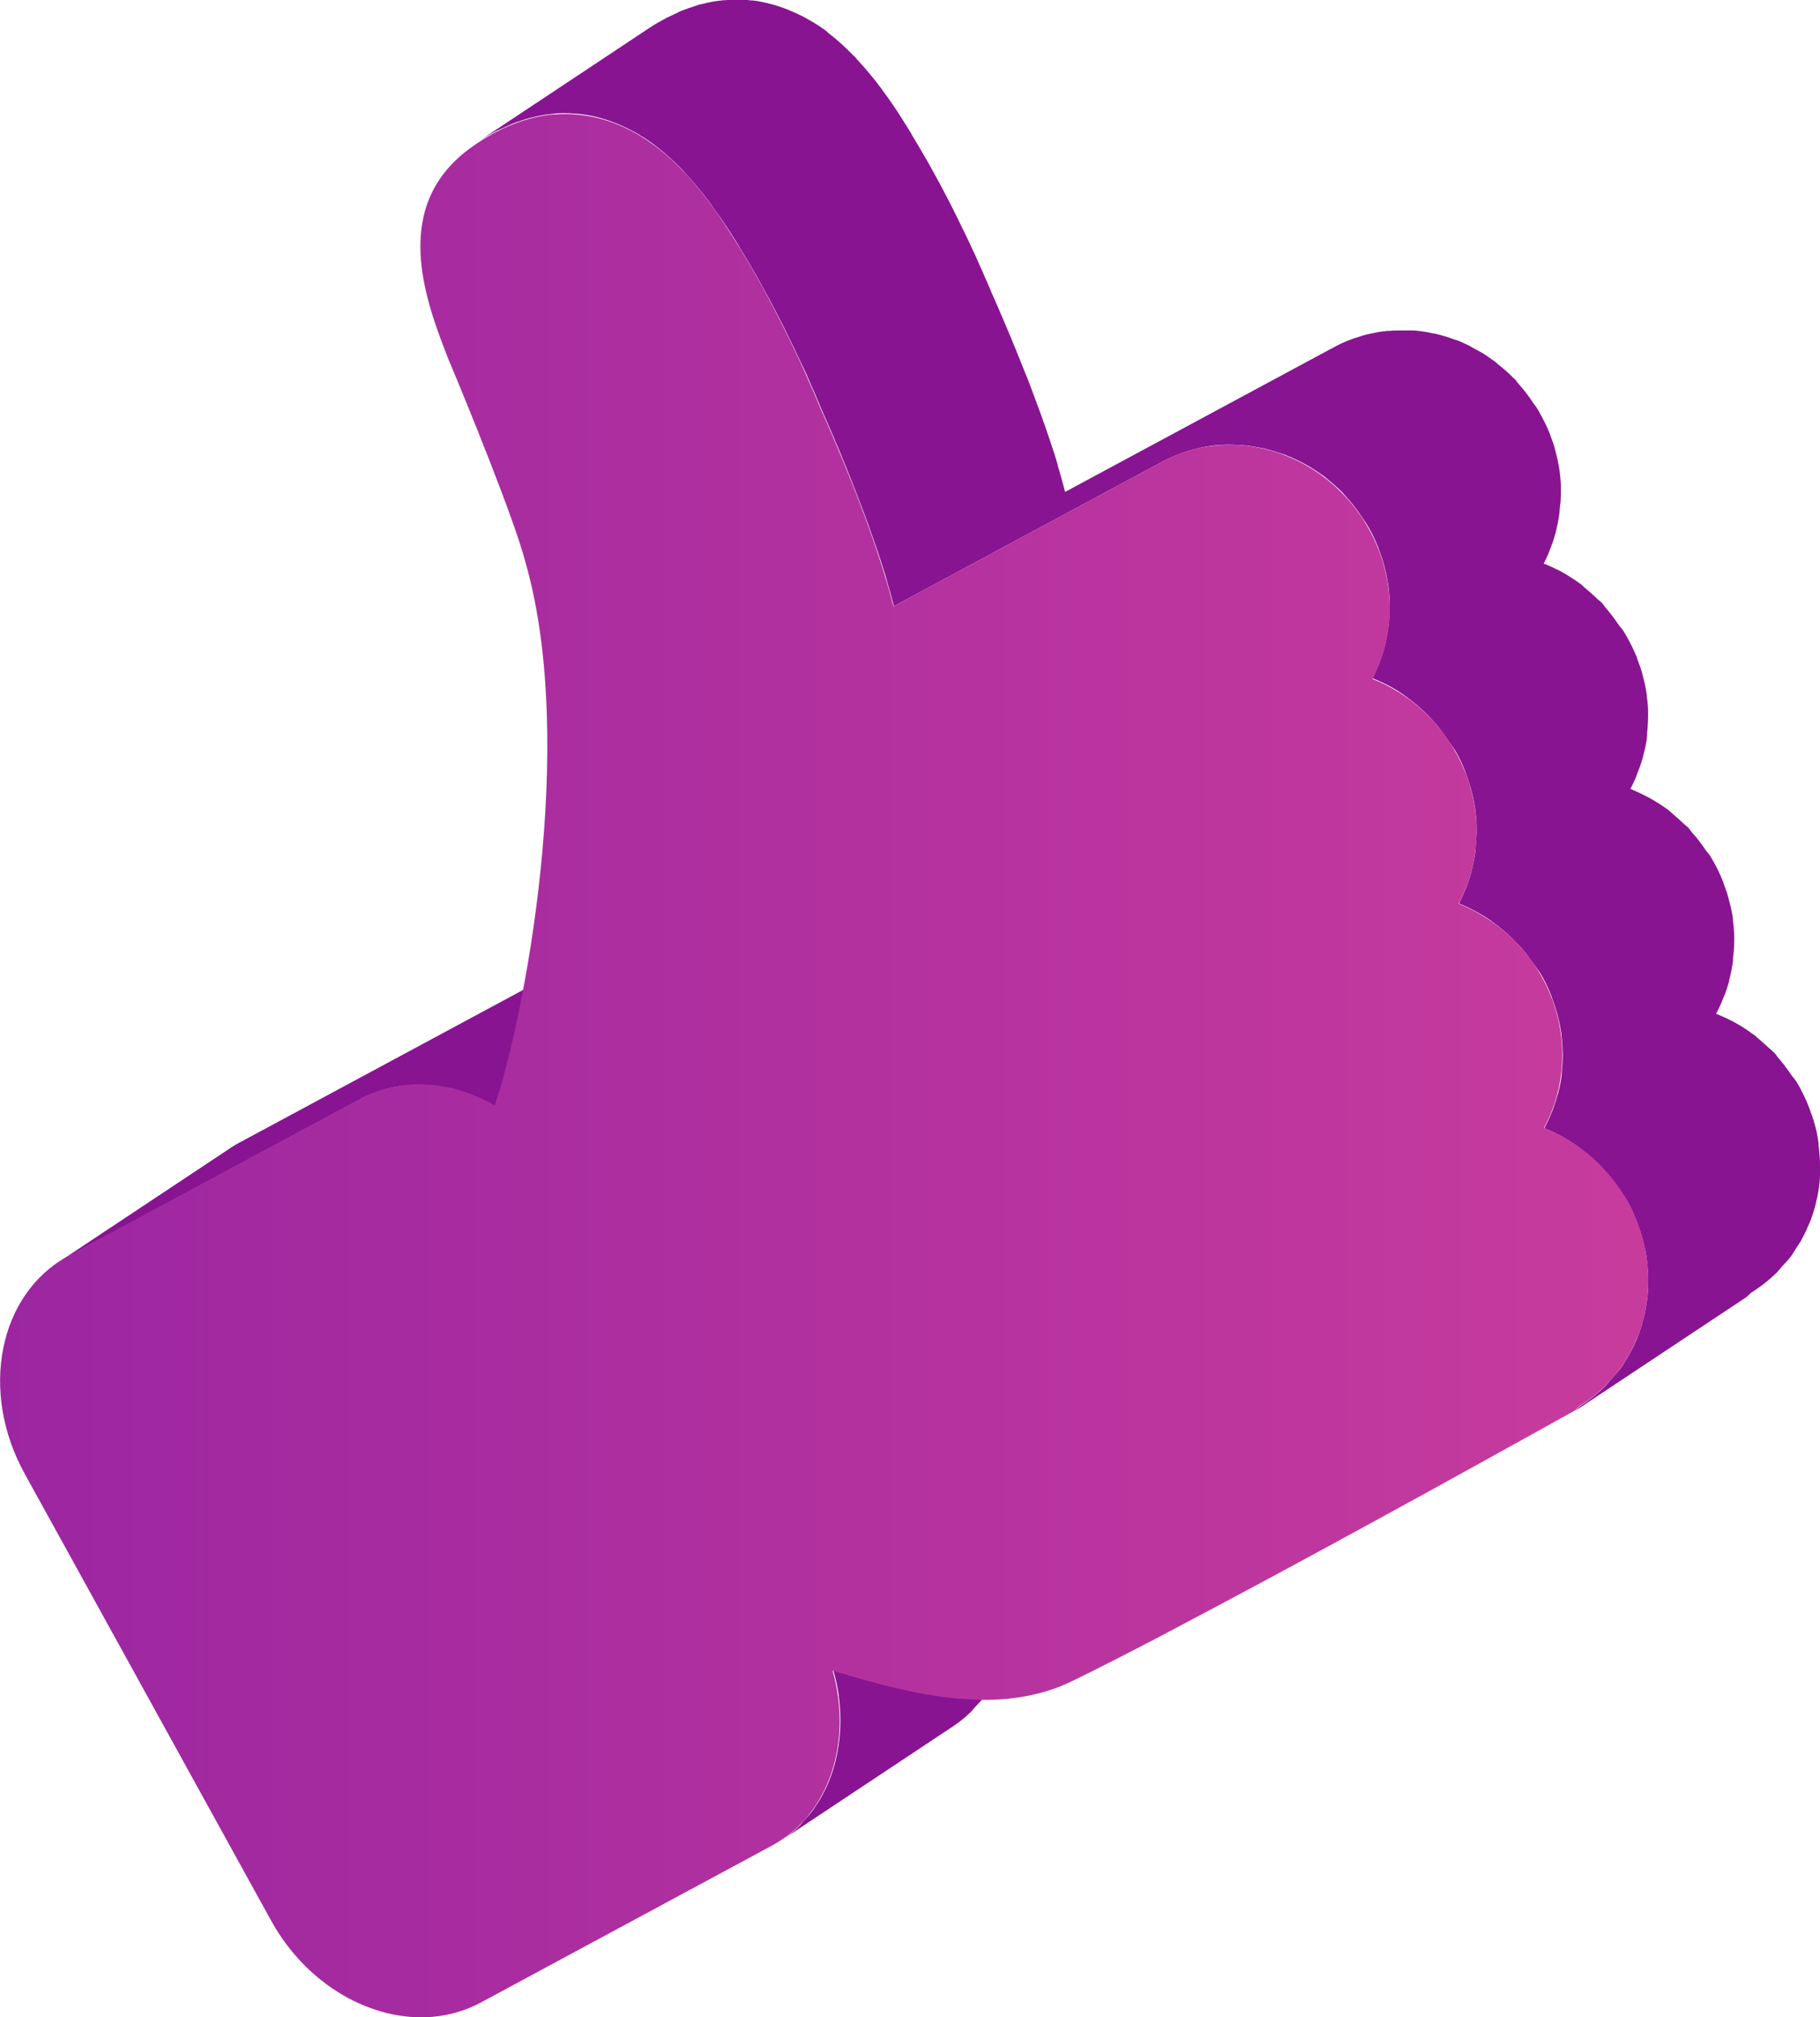 <?xml version="1.0" encoding="UTF-8"?>
<svg id="Layer_2" data-name="Layer 2" xmlns="http://www.w3.org/2000/svg" xmlns:xlink="http://www.w3.org/1999/xlink" viewBox="0 0 86.82 96.21">
  <defs>
    <style>
      .cls-1 {
        fill: url(#linear-gradient);
      }

      .cls-2 {
        fill: #881491;
      }
    </style>
    <linearGradient id="linear-gradient" x1="0" y1="50.82" x2="78.64" y2="50.82" gradientUnits="userSpaceOnUse">
      <stop offset="0" stop-color="#9c26a1"/>
      <stop offset=".99" stop-color="#c73b9d"/>
    </linearGradient>
  </defs>
  <g id="Layer_1-2" data-name="Layer 1">
    <g>
      <path class="cls-2" d="M48.26,76.61c0-.18,0-.36-.02-.53-.01-.2-.03-.4-.06-.6,0,0,0-.02,0-.02,0-.02,0-.03,0-.05-.03-.19-.06-.39-.1-.58-.04-.19-.09-.39-.14-.58l-8.18,5.43c.11.39.19.78.25,1.16,0,.02,0,.03,0,.05.05.39.08.78.08,1.16,0,0,0,.01,0,.02,0,.38-.03.76-.08,1.12,0,.02,0,.04-.01.07-.05.34-.12.68-.22,1.01-.01.04-.02.07-.03.11-.1.31-.21.61-.35.9-.02.05-.05.09-.07.14-.13.27-.28.52-.45.76-.03.04-.05.08-.07.11-.14.19-.3.37-.46.54-.08.09-.14.18-.23.26-.25.25-.53.47-.83.67l8.18-5.43c.3-.2.57-.42.83-.67.08-.08.15-.18.23-.26.15-.16.31-.32.44-.5,0-.01.02-.03.02-.04.03-.04.05-.08.07-.11.11-.15.21-.31.3-.47.05-.09.1-.19.15-.29.02-.05.05-.09.07-.14.02-.04.04-.08.06-.12.08-.17.14-.34.21-.52.03-.09.06-.18.08-.27.01-.04.02-.07.03-.11.01-.04.03-.08.04-.12.04-.16.08-.33.12-.5.03-.13.04-.26.06-.39,0-.02,0-.04.01-.07,0-.02,0-.04,0-.06.02-.17.04-.34.05-.52.01-.18.02-.36.02-.54,0,0,0,0,0-.01,0,0,0-.01,0-.02Z"/>
      <path class="cls-2" d="M30.81,46.83s-.02,0-.03-.01c-.02,0-.03-.01-.05-.02-.14-.06-.28-.11-.43-.16-.16-.05-.32-.1-.48-.14-.02,0-.05,0-.07-.01-.02,0-.05-.01-.07-.02-.11-.02-.22-.05-.32-.07-.15-.03-.3-.05-.45-.07-.06,0-.12,0-.18-.01-.03,0-.06,0-.1,0-.06,0-.11-.01-.17-.01-.15,0-.3,0-.45,0-.13,0-.25,0-.38.02-.03,0-.05,0-.08,0-.16.02-.33.04-.49.07-.18.03-.36.07-.53.12-.02,0-.03.01-.05.02-.03,0-.06.02-.09.03-.17.05-.34.11-.51.18-.19.08-.37.16-.55.26l-13.9,7.48c-.16.08-.31.18-.45.27l-8.18,5.43c.15-.1.3-.19.45-.27l13.9-7.48c.34-.19.7-.33,1.06-.44.03,0,.06-.02.09-.03.38-.11.76-.18,1.15-.21.33-.03.67-.03,1,0,.03,0,.06,0,.09,0,.32.03.64.08.96.15.02,0,.05,0,.07.02.33.08.66.18.98.31.02,0,.03.01.05.02.34.13.67.29.99.48l8.18-5.43c-.14-.08-.27-.15-.41-.22-.18-.09-.36-.17-.55-.25Z"/>
      <path class="cls-2" d="M86.82,55.85c0-.08,0-.15,0-.23,0-.17,0-.33-.02-.5-.01-.17-.03-.35-.05-.52,0-.01,0-.03,0-.04,0-.02,0-.03,0-.05-.02-.16-.05-.31-.08-.47-.04-.21-.1-.42-.16-.62-.02-.05-.04-.1-.05-.15-.02-.06-.04-.12-.07-.19-.05-.14-.09-.27-.15-.41-.11-.27-.24-.53-.38-.8-.06-.11-.12-.21-.19-.32-.07-.11-.16-.19-.23-.3-.2-.29-.4-.56-.63-.82-.06-.07-.1-.15-.16-.21-.09-.09-.19-.17-.29-.26-.15-.14-.3-.27-.45-.4-.08-.06-.14-.14-.22-.19-.21-.15-.42-.3-.63-.43,0,0-.01,0-.02-.01,0,0,0,0,0,0-.19-.11-.37-.22-.57-.31-.17-.09-.35-.16-.53-.24-.03-.01-.06-.02-.08-.03.09-.16.17-.32.24-.49.04-.08.06-.16.1-.24.02-.06.04-.11.07-.17.02-.04.04-.09.05-.13.06-.17.11-.34.16-.51,0-.03.02-.07.02-.11.01-.04.02-.08.03-.12.02-.09.04-.18.06-.27.03-.16.06-.32.08-.49,0-.02,0-.03,0-.05,0-.02,0-.05,0-.07.01-.12.03-.24.04-.36.01-.16.02-.32.02-.49,0,0,0-.01,0-.02,0-.01,0-.02,0-.03,0-.15,0-.3-.02-.45,0-.14-.03-.27-.04-.41,0-.02,0-.05,0-.07,0-.01,0-.02,0-.04-.03-.18-.06-.37-.1-.55-.02-.07-.04-.15-.06-.22-.02-.07-.03-.13-.05-.2-.02-.06-.03-.13-.05-.19-.05-.16-.11-.32-.17-.48-.02-.07-.04-.13-.07-.2,0-.02-.01-.03-.02-.05-.11-.27-.24-.55-.39-.81-.06-.11-.12-.21-.18-.31-.07-.11-.16-.19-.23-.3-.19-.28-.39-.55-.62-.8-.06-.06-.1-.14-.16-.21-.09-.09-.2-.17-.29-.26-.15-.14-.3-.28-.46-.41-.07-.06-.14-.13-.21-.19-.2-.15-.4-.28-.61-.41-.02,0-.03-.02-.05-.03,0,0-.01,0-.02-.01-.19-.12-.39-.22-.59-.32-.18-.09-.36-.17-.55-.25,0,0-.01,0-.02,0,.08-.15.16-.31.23-.47.04-.08.07-.17.1-.26.02-.05.04-.11.06-.16.02-.04.03-.08.05-.12.06-.17.11-.33.16-.5.01-.04.02-.08.03-.12.01-.04.02-.08.03-.13.02-.08.04-.16.06-.24.03-.16.06-.32.08-.48,0-.02,0-.04,0-.07,0-.03,0-.06,0-.09.01-.11.02-.22.03-.33.01-.16.02-.32.02-.49,0-.01,0-.02,0-.03,0-.02,0-.04,0-.06,0-.14,0-.27-.01-.41-.01-.15-.03-.3-.05-.45,0-.02,0-.03,0-.05,0,0,0-.02,0-.02-.03-.18-.06-.37-.1-.55-.02-.08-.04-.16-.06-.24-.02-.07-.03-.13-.05-.2-.02-.06-.03-.12-.05-.18-.05-.17-.12-.34-.18-.51-.02-.06-.04-.12-.06-.18,0-.01,0-.03-.02-.04-.12-.28-.25-.55-.4-.82-.06-.11-.13-.23-.2-.34-.07-.11-.16-.19-.23-.3-.2-.29-.4-.56-.63-.82-.06-.07-.1-.15-.17-.22-.09-.09-.19-.16-.28-.25-.15-.14-.3-.28-.45-.4-.08-.06-.15-.14-.22-.2-.19-.15-.4-.28-.6-.41-.01,0-.03-.02-.04-.03,0,0-.01,0-.02-.01-.19-.11-.37-.22-.57-.31-.17-.09-.35-.16-.53-.24-.02,0-.04-.02-.06-.02.07-.13.13-.26.19-.4.05-.11.09-.22.13-.33.02-.04.04-.09.05-.13,0-.02.02-.05.03-.07.06-.17.11-.34.16-.51.02-.06.03-.11.04-.17.01-.05.02-.09.03-.14.01-.06.03-.12.04-.18.03-.16.06-.32.08-.48,0-.04,0-.07.01-.11,0-.04,0-.08.01-.12,0-.09.02-.17.03-.26.01-.16.02-.32.02-.49,0-.02,0-.04,0-.06,0-.03,0-.06,0-.1,0-.11,0-.23-.01-.34-.01-.17-.03-.35-.05-.52,0,0,0,0,0,0h0c-.03-.18-.06-.37-.1-.55-.02-.08-.04-.17-.06-.25-.02-.07-.03-.14-.05-.2-.01-.05-.03-.11-.04-.16-.05-.17-.12-.34-.18-.51-.02-.06-.04-.13-.07-.19,0-.01,0-.03-.02-.04-.11-.28-.25-.55-.4-.82-.06-.12-.13-.23-.2-.34-.04-.07-.1-.12-.14-.19-.22-.34-.47-.66-.73-.95-.05-.05-.08-.12-.13-.17-.03-.03-.06-.05-.08-.07-.23-.24-.48-.45-.73-.65-.05-.04-.1-.09-.15-.13,0,0-.02-.01-.03-.02-.03-.03-.07-.05-.1-.07-.17-.12-.34-.25-.52-.35-.07-.04-.15-.08-.22-.12-.06-.03-.11-.06-.17-.09-.06-.03-.12-.07-.17-.1-.17-.09-.35-.16-.52-.24-.05-.02-.1-.03-.15-.05-.04-.01-.08-.03-.12-.04-.08-.03-.15-.06-.23-.08-.16-.05-.32-.1-.48-.14-.06-.02-.12-.03-.19-.04-.04,0-.07-.02-.11-.02-.06-.01-.12-.03-.18-.04-.16-.03-.32-.05-.47-.07-.09-.01-.19-.02-.28-.02-.03,0-.06,0-.09,0-.03,0-.07,0-.1,0-.16,0-.33,0-.49,0-.14,0-.28.01-.42.02-.03,0-.06,0-.09,0-.18.02-.37.04-.55.08-.21.04-.41.08-.62.14-.02,0-.03.01-.05.02-.03,0-.07.02-.1.03-.21.06-.41.13-.61.21-.2.08-.41.18-.61.29l-12.84,6.91c-.09-.34-.2-.74-.32-1.16-.02-.05-.03-.09-.04-.15-.01-.04-.03-.1-.04-.14-.07-.24-.15-.49-.24-.75-.04-.11-.07-.22-.11-.33-.13-.39-.27-.79-.43-1.23-.02-.06-.05-.13-.07-.19-.14-.38-.29-.78-.45-1.21-.06-.16-.13-.33-.2-.5-.14-.34-.28-.7-.43-1.07-.04-.09-.07-.18-.11-.27-.08-.19-.16-.39-.24-.58-.06-.15-.12-.29-.19-.45-.21-.49-.42-.99-.66-1.52-.01-.03-.07-.18-.17-.4-.01-.03-.02-.04-.03-.07-.06-.14-.14-.31-.22-.51-.02-.04-.04-.08-.06-.13-.09-.21-.2-.44-.31-.7-.02-.04-.04-.08-.06-.12-.13-.28-.26-.57-.42-.89,0,0,0,0,0,0-.15-.31-.31-.64-.48-.98-.03-.05-.05-.1-.08-.16-.17-.33-.34-.67-.53-1.02-.03-.06-.07-.13-.1-.19-.19-.35-.39-.71-.59-1.07-.03-.05-.06-.1-.09-.15-.21-.37-.43-.74-.65-1.1,0-.01-.01-.02-.02-.04,0,0,0,0,0-.01-.15-.24-.3-.48-.45-.72-.27-.43-.58-.89-.92-1.34-.04-.06-.08-.12-.13-.18-.33-.44-.7-.88-1.09-1.3-.04-.05-.08-.1-.12-.14-.03-.03-.07-.05-.09-.08-.36-.37-.74-.72-1.16-1.04-.03-.02-.05-.05-.07-.07-.21-.16-.42-.3-.64-.43-.03-.02-.05-.04-.08-.05,0,0,0,0-.01,0-.18-.11-.37-.22-.57-.31-.11-.06-.23-.11-.35-.16-.03-.01-.06-.03-.09-.04-.02,0-.05-.02-.07-.03-.15-.06-.3-.12-.46-.17-.14-.05-.29-.09-.44-.13-.03,0-.05-.01-.08-.02-.12-.03-.24-.05-.36-.08-.14-.03-.28-.05-.42-.06-.06,0-.13,0-.19-.02-.03,0-.06,0-.09,0-.05,0-.1,0-.15-.01-.15,0-.3,0-.44,0-.13,0-.26,0-.39.02-.03,0-.06,0-.09,0-.18.02-.35.04-.53.07-.06.01-.13.03-.19.04-.07.02-.14.03-.22.05-.07.02-.15.03-.22.05-.11.03-.22.08-.33.11-.12.04-.25.08-.37.13-.05.02-.09.03-.14.05-.15.06-.29.14-.44.21-.09.04-.18.08-.28.13-.28.15-.57.31-.85.5l-8.18,5.43c.28-.19.57-.35.85-.5.09-.05.18-.09.28-.13.19-.09.38-.18.57-.26.12-.05.25-.09.37-.13.18-.06.36-.12.55-.16.07-.02.14-.03.21-.05.27-.06.54-.1.81-.13.33-.03.66-.03.98,0,.03,0,.06,0,.09,0,.33.03.65.08.98.16.36.09.71.21,1.05.35.03.01.06.03.09.04.32.14.63.3.93.48.03.02.05.04.08.05.25.15.49.32.72.5.41.32.8.67,1.16,1.04.07.07.14.15.21.23.39.42.76.86,1.09,1.3.04.06.09.12.13.18.33.46.65.91.92,1.34.15.24.31.48.45.72,0,.02.02.03.03.05.22.36.44.73.65,1.1.03.05.06.1.09.15.2.36.4.72.59,1.07.04.07.07.13.11.2.18.35.36.69.53,1.02.03.06.05.11.08.16.17.34.33.67.48.98,0,0,0,0,0,0,.15.32.29.61.42.89.02.04.04.08.06.12.12.25.22.48.31.69.02.05.04.09.06.14.08.19.16.36.22.5.01.03.02.05.03.08.05.12.1.23.13.3,0,0,0,0,0,.01.02.04.03.07.04.09.23.53.45,1.03.66,1.52.06.15.12.3.19.45.12.29.24.57.35.85.15.37.3.73.43,1.08.06.16.13.33.19.49.17.43.32.84.46,1.22.02.05.04.12.06.17.16.44.3.85.43,1.23.04.12.07.22.11.33.08.26.17.52.24.76.03.1.06.19.08.29.12.42.24.82.32,1.16l12.84-6.91c.4-.21.8-.37,1.22-.5.03-.01.07-.02.1-.03.43-.12.86-.21,1.3-.24.34-.03.68-.03,1.02,0,.03,0,.06,0,.09,0,.31.02.63.07.93.13.04,0,.07.02.11.02.3.07.6.16.9.26.04.01.08.03.12.04.29.11.57.24.84.38.06.03.11.06.17.09.26.14.5.3.74.47.03.03.07.05.11.07.06.05.12.1.18.15.25.2.5.42.73.65.07.08.14.16.21.24.26.29.51.61.73.95.12.18.24.34.34.53.16.28.29.57.41.86.03.06.04.13.07.19.08.22.16.45.22.67.02.07.04.14.05.2.07.27.12.54.16.81h0s0,0,0,0c.04.29.06.57.06.86,0,.03,0,.06,0,.1,0,.27-.01.54-.04.81,0,.04,0,.08-.01.12-.03.26-.08.52-.13.77-.01.05-.02.09-.03.14-.06.25-.14.5-.23.75-.02.04-.04.09-.05.13-.1.25-.2.49-.32.73.4.16.79.35,1.17.58.01,0,.03.02.04.03.29.18.56.39.82.6.16.13.31.26.45.4.16.15.3.3.45.47.23.25.43.53.63.82.14.21.3.41.43.63.16.28.29.57.41.87.02.06.04.12.06.18.09.23.16.46.23.69.02.07.03.13.05.2.07.27.12.54.16.81,0,.02,0,.03,0,.05.04.29.06.57.06.85,0,.02,0,.04,0,.06,0,.28-.02.57-.05.85,0,.03,0,.06,0,.09-.03.27-.08.53-.14.79-.01.04-.02.08-.03.13-.06.25-.14.5-.23.75-.02.05-.04.11-.06.16-.1.25-.21.49-.33.73.4.16.79.36,1.17.59.02,0,.03.02.05.03.29.18.56.39.82.6.16.13.31.27.46.41.15.15.3.3.45.46.22.25.42.52.62.8.14.2.29.39.41.61.16.28.29.57.41.87.03.07.05.13.07.2.08.22.16.45.22.67.02.07.03.13.05.2.07.27.12.54.16.81,0,.02,0,.05,0,.07.04.29.05.58.06.86,0,.01,0,.02,0,.03,0,.29-.02.58-.05.87,0,.02,0,.05,0,.07-.03.27-.08.54-.15.8,0,.04-.02.08-.03.12-.07.25-.15.5-.24.75-.02.06-.04.11-.07.17-.1.25-.21.49-.34.73.41.16.8.36,1.18.59,0,0,0,0,.01.01.3.18.58.4.85.62.16.13.31.26.45.4.16.15.31.3.45.47.23.25.44.53.63.82.14.2.29.39.41.61.22.39.39.8.53,1.21.02.06.05.12.07.19.13.41.23.83.3,1.24,0,.02,0,.03,0,.05.06.43.08.86.07,1.29,0,.03,0,.06,0,.09-.02.42-.07.84-.16,1.24,0,.03-.01.05-.02.08-.09.39-.21.78-.36,1.15-.01.03-.02.06-.04.09-.15.35-.33.68-.53.99-.04.06-.08.13-.12.19-.16.24-.36.46-.55.67-.09.1-.17.21-.27.31-.29.28-.6.54-.95.78l-.24.16-.26.24,8.18-5.43.24-.22.23-.15c.36-.24.68-.51.98-.8.1-.1.18-.21.27-.31.15-.17.32-.33.45-.52.04-.05.07-.11.1-.16.04-.06.08-.13.12-.19.07-.11.14-.21.21-.32.1-.19.2-.38.29-.57.01-.03.02-.07.04-.1.01-.03.02-.06.04-.09.05-.11.1-.23.14-.34.06-.17.11-.33.16-.5.03-.1.05-.2.07-.3,0-.03.01-.05.02-.08,0-.04.02-.07.03-.11.03-.16.06-.32.08-.48.02-.16.04-.32.05-.48,0-.06,0-.11,0-.17,0-.03,0-.06,0-.09Z"/>
      <path class="cls-1" d="M26.43,5.46c.68-.06,1.37,0,2.05.16,2.99.72,5.04,3.4,6.36,5.5,2.4,3.69,4.19,8.08,4.26,8.26,2.06,4.64,3.04,7.64,3.52,9.54l12.84-6.91c.84-.45,1.72-.7,2.62-.77,2.81-.24,5.71,1.26,7.23,4.01,1.3,2.35,1.27,5.02.16,7.13,1.63.64,3.06,1.86,3.99,3.53,1.31,2.36,1.26,5.07.12,7.19,1.63.66,3.06,1.86,3.97,3.49,1.32,2.37,1.25,5.09.1,7.21,1.64.64,3.08,1.86,4,3.52,1.94,3.52.9,7.78-2.28,9.72l-.26.24c-.1.05-7.35,4.11-14.41,7.91-3.54,1.9-7.01,3.75-9.54,4.98-1.01.5-2.1.76-3.2.86-2.84.24-5.84-.63-8.24-1.35.95,3.39-.14,6.86-2.91,8.35l-13.88,7.48c-.73.39-1.51.61-2.31.68-2.86.24-5.97-1.5-7.67-4.56L1.18,70.29c-2.18-3.94-1.24-8.59,2.08-10.39l13.9-7.48c.72-.39,1.5-.61,2.29-.68,1.39-.12,2.83.23,4.15.98,1.39-4.08,3.95-17.21,1.47-25.89-.51-2-2.81-7.64-3.66-9.65-1.11-2.83-2.87-7.39,1.14-10.2,1.29-.91,2.6-1.42,3.9-1.53Z"/>
    </g>
  </g>
</svg>